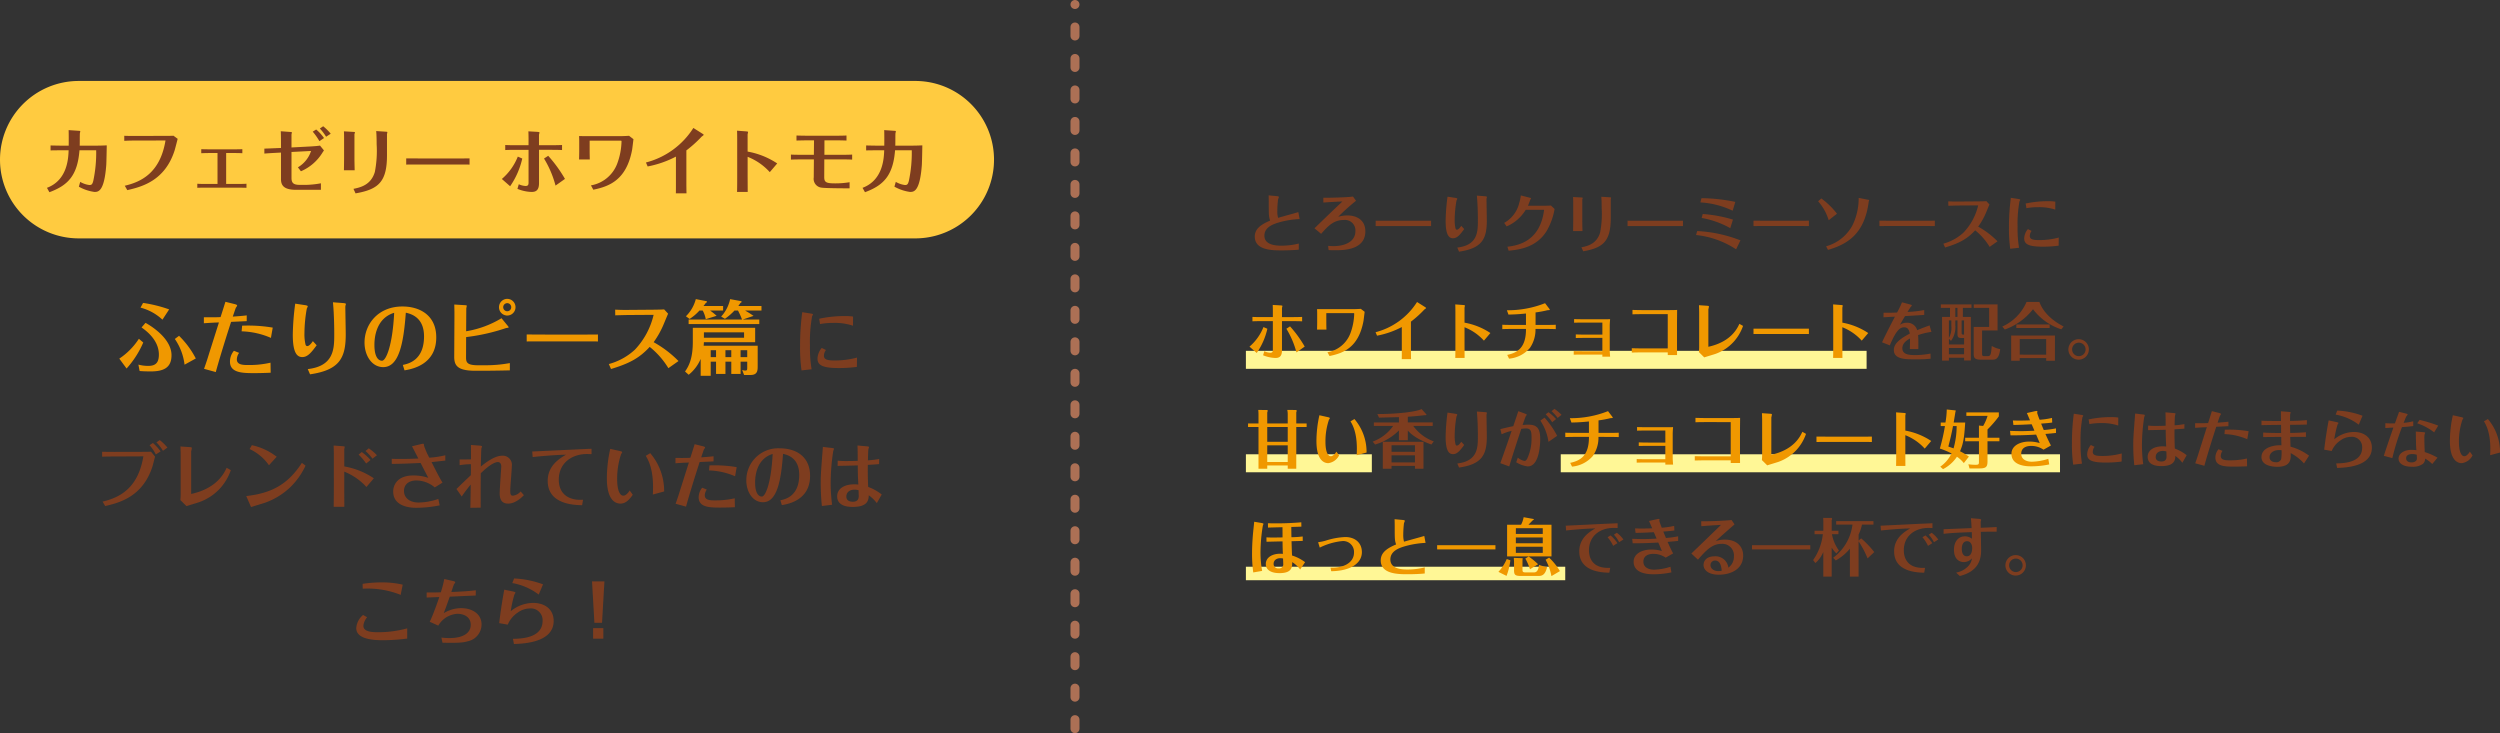 <svg xmlns="http://www.w3.org/2000/svg" width="555.824" height="163" viewBox="0 0 555.824 163">
  <rect x="0" y="0" width="555.824" height="163" fill="#333333" stroke="none"/>
  <g id="グループ_297" data-name="グループ 297" transform="translate(-71 -1712)">
    <path id="パス_109" data-name="パス 109" d="M11.662,4.16c-.714.224-3.878,1.078-4.508,1.274a5.728,5.728,0,0,1-.168-1.6A21.834,21.834,0,0,1,7.154,1.29,3.314,3.314,0,0,0,7.336.814c0-.07-.028-.168-.5-.21L5.054.436C5.068.94,5.082,1.5,5.082,2c0,2.828,0,3.136.308,4.046-2.142.9-3.416,1.876-3.416,3.556,0,3.066,3.962,3.066,5.978,3.066,1.106,0,2.7-.042,3.808-.168V11.146a15.676,15.676,0,0,1-3.892.476c-1.3,0-3.752-.182-3.752-2.226,0-1.988,2.114-2.674,3.934-3.136a20.282,20.282,0,0,1,3.892-.56Zm6.72,8.442c.322.014.6.028,1.624.028,1.652,0,6.552-.028,6.552-4.2,0-2.52-1.932-3.528-3.976-3.528a7.038,7.038,0,0,0-2.058.294A47.425,47.425,0,0,1,24.486,1.64L23.814.7c-1.3.182-4.83.28-6.594.266V2.032c.812-.056,2.366-.168,4.242-.238-.868.812-2.6,2.45-6.216,5.964L16.73,8.99c1.484-1.708,2.786-3.08,4.984-3.08a2.335,2.335,0,0,1,2.632,2.478c0,2.31-2.254,3.332-4.886,3.332-.238,0-.7-.014-1.176-.056ZM28.854,7.268c.77-.014,1.078-.014,3.514-.014H37.7c.9,0,2.632,0,3.472.014v-1.2c-1.134.014-2.408.014-3.514.014H32.326c-.434,0-2.492-.014-3.472-.014ZM44.828.73a44.081,44.081,0,0,0-.42,5.39c0,3.22.784,3.85,1.652,3.85.91,0,1.554-.784,2.478-2.044l-.658-.714c-.168.252-.588.854-.966.854-.112,0-.21-.042-.294-.224a7.668,7.668,0,0,1-.2-2.016,24.97,24.97,0,0,1,.406-4.242A3.089,3.089,0,0,0,47,1.206c0-.07-.028-.154-.5-.224ZM47.39,12.952c5.082-.742,6.174-2.8,6.174-6.9,0-.756-.07-4.06-.07-4.732a1.011,1.011,0,0,1,.07-.392.5.5,0,0,0,.028-.14c0-.126-.392-.154-.574-.168L51.352.492c.224,2.324.224,4.984.224,5.6,0,2.436-.056,5.432-4.578,5.95ZM57.974,7.338a9.206,9.206,0,0,0,4.242-3.7H66.3c-.882,7.154-5.95,7.952-8.162,8.218l.28.882c2.534-.238,6.16-.784,8.4-4.3A14.417,14.417,0,0,0,68.628,3.46l-.812-.77c-.336.028-.812.056-2.212.056h-2.9c.182-.364.392-.994.546-1.386a1.3,1.3,0,0,0,.154-.266c0-.042-.07-.084-.238-.126L61.124.45a9.433,9.433,0,0,1-.35,1.652,6.861,6.861,0,0,1-3.346,4.452Zm14.8-1.358c0,.714-.028,2.268-.028,2.394H74.83c-.014-.644-.042-1.694-.042-2.38V1.374c0-.056.1-.294.1-.35,0-.084-.07-.1-.252-.112L72.744.8c.014.35.028.8.028,1.148ZM75,12.868c4.508-.784,6.118-2.282,6.118-7.434V1.374c0-.07.07-.35.07-.406,0-.084-.154-.1-.224-.1L79.016.744c.07.714.084,1.82.084,2.576A21.386,21.386,0,0,1,78.75,8.7c-.756,2.576-2.87,3.024-4.158,3.29Zm9.856-5.6c.77-.014,1.078-.014,3.514-.014H93.7c.9,0,2.632,0,3.472.014v-1.2c-1.134.014-2.408.014-3.514.014H88.326c-.434,0-2.492-.014-3.472-.014ZM101.038,2a19.243,19.243,0,0,1,7.182,1.848l.588-1.96a38.321,38.321,0,0,0-7.518-.826Zm.294,3.458a20.119,20.119,0,0,1,6.356,2.268l.6-1.9a30.405,30.405,0,0,0-6.72-1.246Zm-1.246,3.794a19.987,19.987,0,0,1,8.9,3.178l.966-1.988a30.34,30.34,0,0,0-9.618-2.072Zm12.768-1.988c.77-.014,1.078-.014,3.514-.014H121.7c.9,0,2.632,0,3.472.014v-1.2c-1.134.014-2.408.014-3.514.014h-5.334c-.434,0-2.492-.014-3.472-.014Zm14.364-5.516a11.3,11.3,0,0,1,2.352,4.214l1.848-1.442a17.191,17.191,0,0,0-3.486-3.4Zm2.2,10.808c4.62-1.33,8.162-3.794,9.058-10.752,0-.056.1-.266.1-.308s-.028-.042-.238-.084l-2.1-.42a13.69,13.69,0,0,1-1.4,6.146A9.559,9.559,0,0,1,129,11.762Zm11.438-5.292c.77-.014,1.078-.014,3.514-.014H149.7c.9,0,2.632,0,3.472.014v-1.2c-1.134.014-2.408.014-3.514.014h-5.334c-.434,0-2.492-.014-3.472-.014Zm26.25,3.388a18.776,18.776,0,0,0-4.3-3.262A15.458,15.458,0,0,0,164.6,4.16c.112-.266.644-1.554.714-1.694l-.686-.742c-.5.042-2.016.056-2.212.056l-3.822.028c-.98.014-1.526,0-2.436-.042l.014.98c.532-.014,1.918-.056,2.436-.056l4.2-.028a13.125,13.125,0,0,1-3.234,6.02,10.741,10.741,0,0,1-4.508,2.492l.378.854c3.066-.924,4.872-1.834,6.692-3.822a14.023,14.023,0,0,1,3.22,3.682Zm12.852-8.82a9.7,9.7,0,0,0-1.624-.1,23.488,23.488,0,0,0-4.97.518l.168,1.036a13.755,13.755,0,0,1,2.618-.224,11.15,11.15,0,0,1,3.794.546ZM170.072.982a48.6,48.6,0,0,0-.42,6.552,32.191,32.191,0,0,0,.28,4.774l1.96-.224a25.421,25.421,0,0,1-.322-4.592,27.959,27.959,0,0,1,.42-5.74c.014-.056.168-.238.168-.294,0-.084,0-.154-.462-.224Zm10.654,8.834a16.378,16.378,0,0,1-4.424.56c-1.3,0-2.016-.168-2.016-.9a1.877,1.877,0,0,1,.392-1.134l-.812-.406a3.312,3.312,0,0,0-.826,2.072c0,1.386,1.2,1.834,4.158,1.834a26.4,26.4,0,0,0,3.5-.224ZM152,29.35c-.658.238-1.624.588-2.758,1.064a2.247,2.247,0,0,0-2.324-1.652,2.526,2.526,0,0,0-1.512.462c.546-.952.756-1.316,1.134-1.946,1.428-.084,3.094-.182,4.27-.266V25.934a27.353,27.353,0,0,1-3.71.42c.14-.224.63-1.036.728-1.134.14-.14.224-.224.224-.294,0-.14-.28-.21-.434-.252l-1.75-.462a19.278,19.278,0,0,1-1.092,2.268c-1.134.056-1.974.07-3,.042l-.028,1.022c1.232-.07,1.358-.084,2.548-.14-.056.112-2.03,3.85-2.856,5.7l1.722.686c1.5-3.57,2.338-4.018,3.206-4.018.98,0,1.148.938,1.232,1.4-3.094,1.6-3.542,2.744-3.542,3.654,0,1.456,1.26,2.058,3.892,2.058h1.974a21.094,21.094,0,0,0,2.31-.14l-.028-1.134a18.173,18.173,0,0,1-3.458.336c-1.2,0-2.8-.1-2.8-1.5,0-1.218,1.078-1.834,1.708-2.2-.014,1.232-.028,1.764-.042,2.366h1.89c.014-1.82,0-2.282-.056-3.108a14.588,14.588,0,0,1,2.968-.714Zm7.406-3.906h1.918v-.77H154.5v.77h2.044V27.46h-1.764v9.716H156.3v-.644h3.374v.616h1.5V27.46H159.4ZM156.3,33.592V32.318l.462.476a5.187,5.187,0,0,0,.966-3.542V28.23h.476v3.038c0,.532.1.882.826.882h.644v1.442Zm1.9-6.132h-.476V25.444h.476Zm.924.77h.546v3.164c-.434,0-.546-.014-.546-.42Zm-2.282,1.218a4.692,4.692,0,0,1-.546,2.7V28.23h.546Zm-.546,6.314V34.376h3.374v1.386Zm5.53-11.088v.77h3.416v4.242h-3.43v5.838c0,.924.07,1.442,1.61,1.442h2.436c.742,0,1.554,0,1.848-2.338a5.583,5.583,0,0,1-1.876-.714c-.182,1.932-.21,2.268-.966,2.268h-.644c-.546,0-.546-.182-.546-.644V30.47h3.444v-5.8Zm16.1,11.942V37.2h1.946V31.6h-9.73v5.6h1.9v-.588Zm-5.88-.77V32.388h5.88v3.458Zm1.512-11.718a10.557,10.557,0,0,1-5.39,5.474l.56.658A13.909,13.909,0,0,0,175,25.752a12.823,12.823,0,0,0,6.286,4.466l.518-.63c-4.06-2.1-5.054-4.606-5.39-5.46ZM171.29,29.14v.784H178.7V29.14Zm13.9,3.276a2.276,2.276,0,1,0,2.226,2.268A2.262,2.262,0,0,0,185.192,32.416Zm0,.77a1.5,1.5,0,0,1,0,3,1.5,1.5,0,0,1,0-3ZM37.59,60.574v.644h1.89V55.226H30.436v5.992h1.946v-.644Zm-5.208-.77V58.236H37.59V59.8Zm0-2.352V56H37.59v1.456Zm3.612-4.732c.532.588,1.708,1.848,5.25,3.108l.518-.7a9.572,9.572,0,0,1-4.55-3.43h4.326v-.784H35.994v-1.26c.616-.042,1.778-.112,3.794-.35h.2c.112,0,.21-.1.154-.154l-1.078-1.2c-1.162.588-5.264,1.106-9.842,1.106l.378.8c.63-.014,3.724-.1,4.424-.112v1.176H28.448V51.7h4.284a9.531,9.531,0,0,1-4.55,3.486l.546.644a12.486,12.486,0,0,0,5.292-3.122v2.17h1.974Zm8.834-3.99a44.081,44.081,0,0,0-.42,5.39c0,3.22.784,3.85,1.652,3.85.91,0,1.554-.784,2.478-2.044l-.658-.714c-.168.252-.588.854-.966.854-.112,0-.21-.042-.294-.224a7.668,7.668,0,0,1-.2-2.016,24.97,24.97,0,0,1,.406-4.242A3.089,3.089,0,0,0,47,49.206c0-.07-.028-.154-.5-.224ZM47.39,60.952c5.082-.742,6.174-2.8,6.174-6.9,0-.756-.07-4.06-.07-4.732a1.012,1.012,0,0,1,.07-.392.5.5,0,0,0,.028-.14c0-.126-.392-.154-.574-.168l-1.666-.126c.224,2.324.224,4.984.224,5.6,0,2.436-.056,5.432-4.578,5.95Zm19.264-11.83a10.9,10.9,0,0,1,1.442,1.75l.868-.7a10.7,10.7,0,0,0-1.694-1.526Zm-7.21,2.632c-.644.112-1.764.378-2.87.644l.28,1.148a12.361,12.361,0,0,1,2.226-.756c-.882,2.6-1.988,5.768-2.52,7.182l1.988.728c.91-3.038,2.156-6.776,2.674-8.344a7.151,7.151,0,0,1,1.05-.1c1.008,0,1.232.518,1.232,1.96a10.557,10.557,0,0,1-.952,4.746c-.14.252-.322.518-.63.518a3.287,3.287,0,0,1-1.47-.742l-.35,1.036a6.3,6.3,0,0,0,2.562.924c2.744,0,2.772-5.572,2.772-6.076,0-2.128-.532-3.206-2.618-3.206-.462,0-.938.042-1.3.07.112-.322.658-1.9.728-1.988.028-.042.2-.21.2-.252,0-.14-.28-.252-.378-.28l-1.5-.546Zm8.512-3.332a8.765,8.765,0,0,1,1.358,1.5l.854-.7A10.421,10.421,0,0,0,68.6,47.9Zm-2.492,2.086A11.3,11.3,0,0,1,67.27,55.24L69.2,53.9a19.147,19.147,0,0,0-2.8-4.046Zm128.492-.672a9.7,9.7,0,0,0-1.624-.1,23.488,23.488,0,0,0-4.97.518l.168,1.036a13.755,13.755,0,0,1,2.618-.224,11.15,11.15,0,0,1,3.794.546Zm-9.884-.854a48.6,48.6,0,0,0-.42,6.552,32.191,32.191,0,0,0,.28,4.774l1.96-.224a25.421,25.421,0,0,1-.322-4.592,27.959,27.959,0,0,1,.42-5.74c.014-.056.168-.238.168-.294,0-.084,0-.154-.462-.224Zm10.654,8.834a16.378,16.378,0,0,1-4.424.56c-1.3,0-2.016-.168-2.016-.9a1.877,1.877,0,0,1,.392-1.134l-.812-.406a3.312,3.312,0,0,0-.826,2.072c0,1.386,1.2,1.834,4.158,1.834a26.4,26.4,0,0,0,3.5-.224Zm2.982-8.876c-.406,5.306-.42,5.516-.42,7.07a43.628,43.628,0,0,0,.224,4.424L199.5,60.2a33.406,33.406,0,0,1-.28-4.27,41.693,41.693,0,0,1,.5-6.188c.014-.07.14-.35.14-.406s0-.14-.406-.182Zm10.948,2.352a18.211,18.211,0,0,1-2.184.266c.014-.364.042-1.974.1-2.184.014-.042.112-.35.112-.364,0-.1-.028-.14-.49-.182l-1.75-.154c.014.336.042,1.148.042,1.9v1.078c-.742.028-1.316.042-2.254.042a16.025,16.025,0,0,1-1.638-.07l-.014,1.008c.994-.014,2.408-.042,3.92-.084,0,.952.028,2.044.042,2.366.028.462.042.91.07,1.358a7.354,7.354,0,0,0-.784-.042c-1.918,0-3.332.826-3.332,2.338,0,2.03,2.38,2.058,3.038,2.058,2.87,0,3.08-1.288,3.108-2.268a7.428,7.428,0,0,1,1.568,1.526l.952-1.68a9.657,9.657,0,0,0-2.632-1.47c-.084-1.75-.084-3.318-.07-4.284.714-.042,1.582-.084,2.2-.154Zm-4,6.076c0,.378.028.994.028,1.12,0,.28,0,1.12-1.148,1.12-.476,0-1.26-.14-1.26-1.008,0-.784.588-1.344,1.6-1.344A2.84,2.84,0,0,1,204.652,57.368Zm12.908-3.85a13.672,13.672,0,0,1,5.068,1.134l.308-1.778a25.407,25.407,0,0,0-4.718-.35c-.35,0-.392.014-.574.014Zm-1.33,3.36a2.923,2.923,0,0,0-.686,1.876c0,1.988,2.254,1.988,4.256,1.988.938,0,1.862-.028,2.786-.07l-.028-1.736a16.313,16.313,0,0,1-3.85.406c-.812,0-1.974,0-1.974-.966a1.993,1.993,0,0,1,.392-1.134Zm2.212-6.118c-.952.112-1.638.154-2.408.21.112-.336.49-1.456.532-1.54a1.42,1.42,0,0,0,.224-.364c0-.084-.07-.168-.462-.266l-1.568-.392c-.112.364-.756,2.422-.84,2.646-.756.042-1.75.042-2.884.028v1.036c1.246-.084,1.82-.112,2.6-.14-.28.9-1.54,4.858-1.792,5.656-.154.518-.336,1.092-.784,2.366l2.03.56c.406-1.512,1.33-4.62,2.646-8.68,1.554-.07,2.1-.1,2.7-.126ZM235.676,53.1c-1.442.126-3.136.154-3.5.154-.014-1.148-.028-1.274-.028-1.806,1.736,0,2.506-.028,3.738-.056V50.4c-1.274.14-2.9.168-3.738.182,0-.616.014-1.372.028-1.526.014-.056.112-.294.112-.336,0-.07,0-.112-.392-.14l-1.778-.14c-.014.378,0,1.47.014,2.156-.784,0-3.248.014-4.34-.07V51.53c1.148-.042,2.814-.056,4.354-.07.014.28.014,1.54.014,1.806-1.12,0-2.94,0-3.99-.1v1.008c.406,0,1.6-.028,4.018-.028,0,.28.028,1.512.042,1.862-1.344-.1-4.438.336-4.438,2.618,0,1.638,1.848,2.156,3.5,2.156,3.094,0,3.038-1.722,3-3.038a10.368,10.368,0,0,1,2.954,2.3l1.12-1.736a12.279,12.279,0,0,0-4.116-2c-.014-.392-.042-1.442-.07-2.17,1.358,0,2.562-.014,3.5-.014Zm-5.418,3.99a11.01,11.01,0,0,1-.084,1.988,1.124,1.124,0,0,1-1.2.686c-.812,0-1.386-.42-1.386-1.12,0-.91.854-1.582,2.114-1.582C229.74,57.06,229.964,57.06,230.258,57.088Zm12.026-7.91a11.866,11.866,0,0,1,5.138,2.24l.84-1.988a18.463,18.463,0,0,0-5.628-1.148Zm-1.554,1.288c-.322,1.666-.714,4.116-.994,6.51l1.666.294a5.307,5.307,0,0,1,1.988-2.38,4.01,4.01,0,0,1,2.282-.77,2.285,2.285,0,0,1,2.506,2.422c0,3.374-4.256,3.458-5.768,3.486l.2,1.008c1.918-.07,7.728-.294,7.728-4.494,0-2.3-1.764-3.5-3.99-3.5a6.887,6.887,0,0,0-4.368,1.624,24.709,24.709,0,0,1,.714-3.234,2.43,2.43,0,0,0,.21-.364c0-.07-.042-.154-.518-.252Zm19.376,2.478c.042,2.744.042,3.08.126,4.144a10.723,10.723,0,0,0-1.106-.07c-1.764,0-2.856.91-2.856,1.946,0,.868.77,1.806,2.982,1.806a3.841,3.841,0,0,0,2.436-.644,1.545,1.545,0,0,0,.49-1.176,7.506,7.506,0,0,1,1.582,1.218l1.162-1.414a13.83,13.83,0,0,0-2.828-1.246c-.07-1.568-.084-2.492-.084-2.87a7.881,7.881,0,0,1,.042-1.036,3.88,3.88,0,0,0,.14-.364c0-.07-.028-.126-.546-.168Zm.2,5.152c.014.126.056.784.056.8,0,.644-.6.91-1.218.91-.686,0-1.19-.294-1.19-.938,0-.868,1.05-.924,1.372-.924A3.592,3.592,0,0,1,260.3,58.1Zm4.788-6.468a32.276,32.276,0,0,0-4.144-1.274l-.532.756a12.5,12.5,0,0,1,3.766,2.016Zm-11.76.532c.28-.014,1.386-.084,1.792-.1-.546,1.554-1.33,3.794-2.128,6.286l1.89.5a53.046,53.046,0,0,1,2.142-6.888c1.064-.07,1.694-.126,2.506-.238V50.662a13.134,13.134,0,0,1-2.142.35c.112-.266.5-1.288.616-1.442.042-.07.28-.322.28-.392,0-.1-.056-.154-.434-.252l-1.47-.364c-.14.406-.8,2.212-.924,2.576-1.05,0-1.4,0-2.128-.056Zm15.008-2.842a26.442,26.442,0,0,0-.658,5.74c0,4.13,1.582,4.914,2.646,4.914a3.175,3.175,0,0,0,2.394-1.722l-.6-.84c-.616,1.022-1.176,1.022-1.232,1.022-.616,0-1.2-.9-1.2-3.22a14.955,14.955,0,0,1,.77-4.872,2.429,2.429,0,0,0,.21-.364c0-.126-.294-.2-.462-.238Zm6.916,1.358c.42.7,1.414,2.366,1.414,6.076,0,.35-.014,1.05-.042,1.456l2.2-.6a11.293,11.293,0,0,0-2.7-7.448ZM71.19,74.942c1.666-.182,4.438-.42,6.5-.462-1.218.714-3.57,2.1-3.57,5.1,0,4.606,5.208,4.718,6.692,4.746l.182-1.078c-3.766.2-4.718-2-4.718-3.906,0-3.094,2.338-4.97,5.5-4.97.266,0,.6.014.868.028V73.332c-.462.028-2.506.112-2.912.126-1.372.07-7.392.364-8.624.42Zm9.226,1.5a7.981,7.981,0,0,1,1.232,1.918l.952-.6a7.787,7.787,0,0,0-1.526-1.722Zm1.4-.56a6.663,6.663,0,0,1,1.162,1.666l.952-.6a6.6,6.6,0,0,0-1.47-1.5Zm8.512-1.428c-1.2.056-2.268.056-2.38.056-.322,0-.574,0-1.428-.028l.112.994c1.54-.014,3-.1,4.06-.154.182.406.294.658.616,1.428-1.5.1-2.786.1-2.94.1-.8,0-1.68-.028-2.478-.056l.1.994c1.064,0,2.842,0,5.7-.168.154.35.462,1.078.8,1.89a8.164,8.164,0,0,0-2.31-.336c-2.184,0-3.976.98-3.976,2.716,0,2.786,3.6,2.786,4.4,2.786a19.253,19.253,0,0,0,4-.42l-.21-1.246a12.918,12.918,0,0,1-3.654.644c-1.064,0-2.366-.42-2.366-1.778,0-1.736,1.9-1.736,2.226-1.736a4.8,4.8,0,0,1,2.73.84l1.652-.938c-.462-.854-.868-1.764-1.232-2.562,1.176-.1,1.75-.154,2.352-.224V76.244a22.539,22.539,0,0,1-2.716.364c-.224-.546-.462-1.106-.588-1.428,1.512-.112,1.862-.154,2.464-.238l-.042-1.022a17.5,17.5,0,0,1-2.758.406A15.755,15.755,0,0,1,91.91,72.8c0-.042.056-.252.056-.294,0-.14-.14-.14-.182-.14a3.751,3.751,0,0,0-.42.07l-1.736.392Zm10.92-.462c.5-.042,2.562-.21,4.382-.294-1.5,1.47-4.256,4.13-6.594,6.37l1.47,1.358c1.918-2.212,3.22-3.514,5.264-3.514A2.574,2.574,0,0,1,108.5,80.7a2.979,2.979,0,0,1-1.232,2.506,2.877,2.877,0,0,0-3.052-2.52c-1.666,0-2.464.868-2.464,1.946,0,1.008.966,2.142,3.374,2.142,2.772,0,5.432-1.274,5.432-4.27,0-1.974-1.414-3.528-4.046-3.528a5.691,5.691,0,0,0-2.058.336c1.19-1.106,2.646-2.394,4.186-3.724l-.658-.966c-1.246.126-4.676.308-6.762.266Zm4.536,9.912a4.558,4.558,0,0,1-.784.07c-.966,0-1.708-.574-1.708-1.316a1,1,0,0,1,1.022-1.036C105.28,81.62,105.7,82.572,105.784,83.9Zm6.734-5.684v.924h12.964v-.924Zm19.334,1.176a8.7,8.7,0,0,1-1.554-3.626h1.442V75h-1.5V72.646a.735.735,0,0,0,.084-.322.228.228,0,0,0-.084-.168l-1.89-.014c.014.224.028.364.028.728V75h-1.946v.77h1.834a12.26,12.26,0,0,1-2.156,5.754l.5.658a6.4,6.4,0,0,0,1.764-2.464V85.2h1.862v-6.44a8.362,8.362,0,0,0,1.036,1.288Zm4.368-2.212v-1.33a9.66,9.66,0,0,0,.756-2.226h2.548v-.77h-8.288v.77h3.626a10.83,10.83,0,0,1-4.3,7.378l.588.6a11.061,11.061,0,0,0,3.136-2.618V85.2h1.932V77.35a21.813,21.813,0,0,1,2,3.794l1.484-1.4a20.927,20.927,0,0,0-2.912-3.052Zm4.97-2.24c1.666-.182,4.438-.42,6.5-.462-1.218.714-3.57,2.1-3.57,5.1,0,4.606,5.208,4.718,6.692,4.746l.182-1.078c-3.766.2-4.718-2-4.718-3.906,0-3.094,2.338-4.97,5.5-4.97.266,0,.6.014.868.028V73.332c-.462.028-2.506.112-2.912.126-1.372.07-7.392.364-8.624.42Zm9.226,1.5a7.981,7.981,0,0,1,1.232,1.918l.952-.6a7.787,7.787,0,0,0-1.526-1.722Zm1.4-.56a6.663,6.663,0,0,1,1.162,1.666l.952-.6a6.6,6.6,0,0,0-1.47-1.5Zm3.3-.2c1.652-.182,2.856-.252,6.272-.378.028.854.028,1.19.028,1.47a2.528,2.528,0,0,0-1.568-.532c-1.428,0-2.422,1.134-2.422,3.024,0,2.072,1.232,2.7,2.184,2.7a2.468,2.468,0,0,0,1.82-.826,3.206,3.206,0,0,1-.98,1.876,4.865,4.865,0,0,1-2.548,1.288l.826.756c3.038-.77,4.732-2.492,4.732-5.67,0-.658-.056-3.556-.07-4.144.672-.028,2.058-.056,3.528-.042V74.172c-1.4.084-1.428.084-3.542.168,0-.448-.014-1.246-.014-1.358.014-.07.1-.336.1-.392,0-.182-.336-.224-.532-.238l-1.736-.14c.056.588.126,1.61.154,2.2-.98.042-5.348.21-6.23.252Zm5.208,1.638c.672,0,1.148.6,1.148,1.512,0,.266,0,1.848-1.218,1.848-.616,0-1.092-.5-1.092-1.666C159.166,78.064,159.53,77.322,160.328,77.322Zm10.864,3.094a2.276,2.276,0,1,0,2.226,2.268A2.262,2.262,0,0,0,171.192,80.416Zm0,.77a1.5,1.5,0,0,1,0,3,1.5,1.5,0,0,1,0-3Z" transform="translate(348 1755)" fill="#7e3d1f"/>
    <path id="パス_107" data-name="パス 107" d="M80.661-11.616a11.091,11.091,0,0,0-1.856-.112,26.843,26.843,0,0,0-5.68.592l.192,1.184a15.72,15.72,0,0,1,2.992-.256,12.742,12.742,0,0,1,4.336.624Zm-11.3-.976a55.539,55.539,0,0,0-.48,7.488,36.792,36.792,0,0,0,.32,5.456L71.445.1a29.052,29.052,0,0,1-.368-5.248,31.954,31.954,0,0,1,.48-6.56c.016-.064.192-.272.192-.336,0-.1,0-.176-.528-.256ZM81.541-2.5a18.717,18.717,0,0,1-5.056.64c-1.488,0-2.3-.192-2.3-1.024a2.145,2.145,0,0,1,.448-1.3L73.7-4.64a3.785,3.785,0,0,0-.944,2.368c0,1.584,1.376,2.1,4.752,2.1a30.172,30.172,0,0,0,4-.256ZM-85.616,30.512c3.216-.752,8.3-2.08,10.48-8.7.112-.352.528-1.984.608-2.3l-.9-1.088c-.352.016-1.056.032-1.84.032l-6.288.016c-1.424,0-2.048-.016-2.736-.032v1.1c.752-.032,1.216-.048,2.784-.048l6.384-.032c-1.152,6.9-4.992,9.1-9.072,10.064Zm11.392-14.16a9.71,9.71,0,0,1,1.456,1.872l.992-.72a11.259,11.259,0,0,0-1.712-1.664Zm.928,2a11.894,11.894,0,0,0-1.712-1.872l-.736.5a9.731,9.731,0,0,1,1.392,2.064Zm6.8-.016a4.577,4.577,0,0,0,.144-.736c0-.112-.064-.16-.448-.192l-2.08-.144c.016.608.048,1.2.048,1.856v8.816c0,.384-.032.816-.064,1.248l1.36,1.344c.448-.16,2.464-.752,2.864-.9A11.5,11.5,0,0,0-60,26.5a11.812,11.812,0,0,0,2.32-3.968L-58.608,22c-.544,1.168-2.128,4.56-7.888,5.824Zm13.312,12.4c.48-.16,2.608-.8,3.04-.944a15.751,15.751,0,0,0,5.7-3.488,16.146,16.146,0,0,0,3.376-4.784l-.816-.608c-3.136,4.848-6.832,6.752-12.368,7.376Zm5.7-11.184a13.723,13.723,0,0,0-5.52-2.576l-.5.864a10.682,10.682,0,0,1,4.3,3.6Zm18.208-.48a11.423,11.423,0,0,1,1.68,1.984l.976-.784A12.756,12.756,0,0,0-28.56,18.5Zm4.08.144a10.629,10.629,0,0,0-1.824-1.536l-.72.592a9.977,9.977,0,0,1,1.552,1.712Zm-9.584,8.048c0,.976-.016,1.712-.032,3.408h2.368c0-.8-.016-2.688-.016-3.344V22.864a13.253,13.253,0,0,1,4.928,3.408l1.648-1.936a17.229,17.229,0,0,0-6.576-2.64V17.92c0-.08.1-.48.1-.56,0-.112-.224-.128-.352-.144l-2.112-.16c.032.768.048,1.76.048,2Zm12.88-6.128c1.664-.016,3.68-.064,6.416-.208.256.512,1.136,2.224,1.712,3.312a10.113,10.113,0,0,0-3.376-.528c-3.36,0-4.432,1.984-4.432,3.568,0,3.616,4.416,3.616,5.1,3.616a26.042,26.042,0,0,0,5.232-.544l-.3-1.424a13.931,13.931,0,0,1-4.352.8c-2.048,0-3.28-1.056-3.28-2.576,0-1.472,1.1-2.336,2.784-2.336a6.485,6.485,0,0,1,4.064,1.552l1.712-1.072c-.512-.816-1.136-1.984-2.432-4.56.48-.048,2.624-.288,3.056-.336V19.216a20.592,20.592,0,0,1-3.552.544,15.719,15.719,0,0,1-1.2-2.736c0-.3,0-.368-.192-.368a3.055,3.055,0,0,0-.528.1l-1.936.464c.24.432,1.216,2.336,1.408,2.72-.72.032-2,.1-3.952.1-.864,0-1.328-.016-1.952-.032Zm15.088.288A17.456,17.456,0,0,1-4.3,21.2c0,.672,0,1.728-.016,2.448-1.408,1.328-1.872,1.776-3.2,3.072l1.168,1.664c.656-.944,1.088-1.536,2-2.656-.016,2.112-.064,4.576-.08,5.168l2.3-.032c0-.544-.016-3.664.016-7.632,2.352-2.336,3.488-2.5,3.792-2.5.544,0,.768.448.768,1.008,0,.16-.352,5.008-.352,5.952,0,1.456.56,2.272,1.856,2.272.336,0,1.744,0,3.52-1.872l-.72-.832a2.625,2.625,0,0,1-1.7.944c-.432,0-.608-.192-.608-1.088,0-.864.352-4.736.352-5.536a2.019,2.019,0,0,0-2.192-2.256c-1.776,0-4.016,1.84-4.7,2.416.016-1.184.08-3.856.128-4.064a4,4,0,0,0,.144-.4c0-.176-.56-.208-.832-.224L-4.3,16.928c.016.848.016,1.952.016,3.2-1.5.032-1.664.032-2.528.032Zm16.24-1.808c1.424-.16,4.656-.464,7.424-.528-1.408.832-4.08,2.4-4.08,5.824,0,5.248,5.936,5.376,7.648,5.408l.208-1.216c-2.976.224-5.392-1.12-5.392-4.464,0-3.68,2.88-5.68,6.224-5.7.144,0,.7.016,1.056.032v-1.2c-2.08.08-11.3.528-13.184.608Zm17.248-1.824a30.22,30.22,0,0,0-.752,6.56c0,4.72,1.808,5.616,3.024,5.616,1.232,0,2.064-1.008,2.736-1.968l-.688-.96c-.7,1.168-1.344,1.168-1.408,1.168-.7,0-1.376-1.024-1.376-3.68a17.09,17.09,0,0,1,.88-5.568,2.777,2.777,0,0,0,.24-.416c0-.144-.336-.224-.528-.272Zm7.9,1.552c.48.8,1.616,2.7,1.616,6.944,0,.4-.016,1.2-.048,1.664l2.512-.688a12.906,12.906,0,0,0-3.088-8.512ZM48.64,22.592a15.625,15.625,0,0,1,5.792,1.3l.352-2.032a29.036,29.036,0,0,0-5.392-.4c-.4,0-.448.016-.656.016Zm-1.52,3.84a3.341,3.341,0,0,0-.784,2.144c0,2.272,2.576,2.272,4.864,2.272,1.072,0,2.128-.032,3.184-.08l-.032-1.984a18.643,18.643,0,0,1-4.4.464c-.928,0-2.256,0-2.256-1.1a2.278,2.278,0,0,1,.448-1.3Zm2.528-6.992c-1.088.128-1.872.176-2.752.24.128-.384.56-1.664.608-1.76a1.623,1.623,0,0,0,.256-.416c0-.1-.08-.192-.528-.3l-1.792-.448c-.128.416-.864,2.768-.96,3.024-.864.048-2,.048-3.3.032v1.184c1.424-.1,2.08-.128,2.976-.16-.32,1.024-1.76,5.552-2.048,6.464-.176.592-.384,1.248-.9,2.7l2.32.64c.464-1.728,1.52-5.28,3.024-9.92,1.776-.08,2.4-.112,3.088-.144ZM64.832,30.3c1.392-.24,6.272-1.072,6.272-6.512,0-4.416-3.3-6.112-6.688-6.112a7.088,7.088,0,0,0-7.488,7.136c0,2.528,1.424,4.848,3.7,4.848,3.088,0,4.016-4.608,4.464-10.752,3.168.656,3.6,3.1,3.6,4.688,0,4.736-3.12,5.408-4.192,5.632ZM62.784,18.928c-.32,6.5-1.616,9.472-2.4,9.472s-1.5-.848-1.5-3.1C58.88,24.192,59.04,20.064,62.784,18.928ZM73.952,17.36c-.464,6.064-.48,6.3-.48,8.08a49.861,49.861,0,0,0,.256,5.056L76,30.224a38.178,38.178,0,0,1-.32-4.88,47.649,47.649,0,0,1,.576-7.072c.016-.08.16-.4.16-.464,0-.08,0-.16-.464-.208Zm12.512,2.688a20.812,20.812,0,0,1-2.5.3c.016-.416.048-2.256.112-2.5.016-.048.128-.4.128-.416,0-.112-.032-.16-.56-.208l-2-.176c.016.384.048,1.312.048,2.176v1.232c-.848.032-1.5.048-2.576.048a18.314,18.314,0,0,1-1.872-.08l-.016,1.152c1.136-.016,2.752-.048,4.48-.1,0,1.088.032,2.336.048,2.7.032.528.048,1.04.08,1.552a8.4,8.4,0,0,0-.9-.048c-2.192,0-3.808.944-3.808,2.672,0,2.32,2.72,2.352,3.472,2.352,3.28,0,3.52-1.472,3.552-2.592a8.489,8.489,0,0,1,1.792,1.744l1.088-1.92a11.036,11.036,0,0,0-3.008-1.68c-.1-2-.1-3.792-.08-4.9.816-.048,1.808-.1,2.512-.176Zm-4.576,6.944c0,.432.032,1.136.032,1.28,0,.32,0,1.28-1.312,1.28-.544,0-1.44-.16-1.44-1.152,0-.9.672-1.536,1.824-1.536A3.246,3.246,0,0,1,81.888,26.992ZM-18.464,57.7a24.405,24.405,0,0,1-6.544.864c-2,0-3.2-.352-3.2-1.44a3.353,3.353,0,0,1,.832-1.888l-.9-.512a4.2,4.2,0,0,0-1.52,2.928c0,2.688,4.544,2.688,6.016,2.688a41.482,41.482,0,0,0,5.312-.368Zm-9.888-8.816a19.708,19.708,0,0,1,8.432,1.376l.448-2.272a19.747,19.747,0,0,0-4.736-.5,26.8,26.8,0,0,0-4.176.32ZM-10.624,60.9c3.072.032,4.352.048,5.6-.32a3.834,3.834,0,0,0,3.088-3.728c0-2.416-2.144-3.648-4.576-3.648a7.654,7.654,0,0,0-3.84,1.12c.3-.752.512-1.3,1.344-3.664,1.3-.064,4.912-.224,5.776-.256l.016-1.168c-1.936.256-5.04.368-5.44.384.192-.576.544-1.648.592-1.712a3.077,3.077,0,0,0,.288-.448c0-.08-.032-.176-.576-.3l-1.872-.432a24.484,24.484,0,0,1-.768,2.96c-.992.032-1.84.048-3.152.032v1.136c.256-.016,2.608-.112,2.816-.112-.256.736-1.28,3.744-2.128,5.5l1.9.848a5.266,5.266,0,0,1,4.24-2.624c1.424,0,2.976.656,2.976,2.464,0,1.728-1.584,2.928-4.688,2.928a13.332,13.332,0,0,1-1.84-.112ZM4.9,47.632a13.561,13.561,0,0,1,5.872,2.56l.96-2.272A21.1,21.1,0,0,0,5.3,46.608ZM3.12,49.1c-.368,1.9-.816,4.7-1.136,7.44l1.9.336A6.065,6.065,0,0,1,6.16,54.16a4.583,4.583,0,0,1,2.608-.88,2.611,2.611,0,0,1,2.864,2.768c0,3.856-4.864,3.952-6.592,3.984l.224,1.152c2.192-.08,8.832-.336,8.832-5.136,0-2.624-2.016-4-4.56-4A7.871,7.871,0,0,0,4.544,53.9a28.24,28.24,0,0,1,.816-3.7,2.777,2.777,0,0,0,.24-.416c0-.08-.048-.176-.592-.288Zm20.032,7.36h1.7l.528-9.2H22.624ZM22.864,60h2.272V57.648H22.864Z" transform="translate(180 1794)" fill="#7e3d1f"/>
    <line id="線_17" data-name="線 17" y1="161" transform="translate(310 1713)" fill="none" stroke="#ac7055" stroke-linecap="round" stroke-width="2" stroke-dasharray="2 5"/>
    <path id="パス_92" data-name="パス 92" d="M-12.5,0h186a17.5,17.5,0,0,1,0,35h-186A17.5,17.5,0,0,1-30,17.5,17.5,17.5,0,0,1-12.5,0Z" transform="translate(101 1730)" fill="#ffcb40"/>
    <path id="パス_105" data-name="パス 105" d="M-86.616-8.592a29.97,29.97,0,0,1-.64,6.784c-.208.832-.416.944-.864.944a5.311,5.311,0,0,1-2.048-.7l-.3,1.072A9.8,9.8,0,0,0-87.016.672c.832,0,2.192,0,2.64-5.968.048-.7.1-3.76.112-4.384-1.056.048-1.7.064-2.752.064H-90.28c.032-.448,0-2.448.048-2.8a2.712,2.712,0,0,0,.08-.384c0-.048-.032-.1-.24-.112l-2.352-.16c.032.608.032,2.864.016,3.456H-94.36c-.272,0-2.272-.032-2.4-.048v1.1c.192,0,2.24-.032,2.416-.032h1.6C-92.808-6.8-93-1.952-97.56-.24l.544.976c4.016-1.5,6.24-3.584,6.688-9.328ZM-79.7.272c3.312-.752,8.368-2.128,10.512-8.8.128-.4.592-2.224.688-2.608l-.928-.688c-.352.032-1.44.032-1.856.032l-6.336.016c-.256,0-1.6.016-2.752-.032v1.12c1.152-.064,1.808-.064,2.784-.064l6.384-.016c-1.2,7.312-5.536,9.232-9.056,10.064ZM-59.64-1.1H-62.1c-1.024,0-1.52-.016-2.032-.048v.9c.944-.032,1.344-.032,2.032-.032h6.832c.7,0,1.456.016,2.064.032v-.9c-.736.048-1.776.048-2.08.048H-57.72v-6.88h1.408c.368,0,1.488,0,2.192.048v-.9c-.448.016-.9.032-2.176.032h-4.8c-.688,0-1.712-.016-2.16-.032v.9c1.008-.048,1.952-.048,2.16-.048h1.456Zm23.68-10.208a9.873,9.873,0,0,0-1.744-1.9l-.768.48a13.942,13.942,0,0,1,1.488,2.112Zm1.488-.96a10.987,10.987,0,0,0-1.68-1.664l-.736.512A10.828,10.828,0,0,1-35.5-11.6ZM-49.224-7.856c.736-.064,1.856-.128,2.784-.176l.912-.048v5.9c0,1.328.56,2.384,3.376,2.384h5.5V-1.248A20.7,20.7,0,0,1-39.8-.9h-1.568c-1.36,0-1.824-.4-1.824-1.552v-5.76l4.352-.224A6.577,6.577,0,0,1-41.768-4.8l.672.88a10.456,10.456,0,0,0,4.848-4.24c.16-.224.176-.256.272-.4l-.88-1.072c-.608.1-1.248.144-2.368.208l-3.968.208v-2.832c0-.08.08-.432.08-.5,0-.048,0-.1-.288-.112l-2.176-.16c.032.3.048,2,.048,2.16V-9.1l-.864.032c-.416.016-1.808.08-2.832.112ZM-31.5-6.88c0,.816-.032,2.592-.032,2.736h2.384c-.016-.736-.048-1.936-.048-2.72v-5.28c0-.064.112-.336.112-.4,0-.1-.08-.112-.288-.128l-2.16-.128c.016.4.032.912.032,1.312ZM-28.952.992C-23.8.1-21.96-1.616-21.96-7.5v-4.64c0-.08.08-.4.08-.464,0-.1-.176-.112-.256-.112l-2.224-.144c.08.816.1,2.08.1,2.944a24.442,24.442,0,0,1-.4,6.144c-.864,2.944-3.28,3.456-4.752,3.76Zm11.264-6.4c.88-.016,1.232-.016,4.016-.016h6.1c1.024,0,3.008,0,3.968.016V-6.784c-1.3.016-2.752.016-4.016.016h-6.1c-.5,0-2.848-.016-3.968-.016ZM5.416-.592a17.6,17.6,0,0,0,2.7-6.16l-.992-.432A12.707,12.707,0,0,1,3.576-2.208ZM17.608-2.224A30.3,30.3,0,0,0,13.88-7.36l-.928.608a22.436,22.436,0,0,1,2.56,6.016Zm-8.1-7.488H6.952c-1.3,0-1.9-.016-2.624-.048v1.12c.656-.032,1.28-.048,2.624-.048h2.56v7.3c0,.544-.176.736-.672.736a4.1,4.1,0,0,1-1.5-.384l-.3,1.024a8.928,8.928,0,0,0,3.136.688c.9,0,1.664-.3,1.664-1.952V-8.688h2.384c1.488,0,2.112.016,2.736.048V-9.76c-1.312.048-2.336.048-2.784.048H11.832v-2.3c0-.08.112-.448.112-.528,0-.112-.3-.128-.448-.144L9.48-12.8c.016.464.032,1.376.032,1.568ZM30.04-10.72c.1,0,.144.032.144.16a15.227,15.227,0,0,1-.96,4.944,7.625,7.625,0,0,1-5.84,4.832l.528.96c3.632-.736,7.376-2.224,8.624-8.864.064-.368.256-2.032.3-2.368l-.976-.752c-.9.064-1.84.08-2.144.08H23.144c-.8,0-1.616-.016-2.4-.016.016.288.032.832.032,1.024v2.448c0,.336-.016.928-.032,1.728h2.384c-.016-.592-.032-1.376-.032-1.728V-10.72Zm5.952,5.728A22.569,22.569,0,0,0,42.28-7.184v6c0,.288,0,1.936-.016,2.16h2.368C44.616.768,44.6-.928,44.6-1.2V-8.56a26.879,26.879,0,0,0,3.376-3.04c.08-.08.48-.336.48-.416s-.256-.24-.3-.272l-2-1.264a17.725,17.725,0,0,1-10.544,7.68ZM55.9-2.736c0,1.008,0,2.4-.032,3.408h2.368c0-.4-.016-3.216-.016-3.344V-7.136a13.109,13.109,0,0,1,4.928,3.408l1.648-1.936A17.407,17.407,0,0,0,58.216-8.3V-12.08c0-.08.1-.48.1-.56,0-.112-.224-.128-.336-.144l-2.112-.16c.016.416.032.928.032,2ZM77.528-10.8c.368,0,1.552,0,2.672.048v-1.12c-1.024.048-2.064.048-2.7.048H71.768c-.784,0-1.872-.016-2.688-.048v1.12c1.008-.032,2.032-.048,2.7-.048h1.2l-.032,3.216H70.408c-1.44,0-1.936-.016-2.56-.048v1.12c1.072-.048,2.256-.048,2.56-.048h2.544l-.032,4A1.973,1.973,0,0,0,74.744-.272c.768.128,5.056.144,6.144.144v-1.36a18.824,18.824,0,0,1-3.3.256c-1.952,0-2.336-.288-2.336-1.392l.016-3.936h3.664c1.376,0,1.872.016,2.528.048v-1.12c-.816.048-1.728.048-2.528.048H75.288L75.3-10.8ZM94.712-8.592a29.97,29.97,0,0,1-.64,6.784c-.208.832-.416.944-.864.944a5.311,5.311,0,0,1-2.048-.7L90.856-.5A9.8,9.8,0,0,0,94.312.672c.832,0,2.192,0,2.64-5.968.048-.7.1-3.76.112-4.384-1.056.048-1.7.064-2.752.064H91.048c.032-.448,0-2.448.048-2.8a2.712,2.712,0,0,0,.08-.384c0-.048-.032-.1-.24-.112l-2.352-.16c.032.608.032,2.864.016,3.456H86.968c-.272,0-2.272-.032-2.4-.048v1.1c.192,0,2.24-.032,2.416-.032h1.6C88.52-6.8,88.328-1.952,83.768-.24l.544.976c4.016-1.5,6.24-3.584,6.688-9.328Z" transform="translate(179 1754)" fill="#7e3d1f"/>
    <rect id="長方形_102" data-name="長方形 102" width="138" height="4" transform="translate(348 1790)" fill="#fff796" style="mix-blend-mode: multiply;isolation: isolate"/>
    <rect id="長方形_105" data-name="長方形 105" width="28" height="4" transform="translate(348 1813)" fill="#fff796" style="mix-blend-mode: multiply;isolation: isolate"/>
    <rect id="長方形_106" data-name="長方形 106" width="111" height="4" transform="translate(418 1813)" fill="#fff796" style="mix-blend-mode: multiply;isolation: isolate"/>
    <rect id="長方形_107" data-name="長方形 107" width="71" height="3" transform="translate(348 1838)" fill="#fff796" style="mix-blend-mode: multiply;isolation: isolate"/>
    <path id="パス_108" data-name="パス 108" d="M2.408,35.482a15.4,15.4,0,0,0,2.366-5.39l-.868-.378A11.119,11.119,0,0,1,.8,34.068Zm10.668-1.428A26.51,26.51,0,0,0,9.814,29.56L9,30.092a19.631,19.631,0,0,1,2.24,5.264ZM5.992,27.5H3.752c-1.134,0-1.666-.014-2.3-.042v.98c.574-.028,1.12-.042,2.3-.042h2.24v6.384c0,.476-.154.644-.588.644a3.583,3.583,0,0,1-1.316-.336l-.266.9a7.812,7.812,0,0,0,2.744.6c.784,0,1.456-.266,1.456-1.708V28.4h2.086c1.3,0,1.848.014,2.394.042v-.98c-1.148.042-2.044.042-2.436.042H8.022V25.486c0-.07.1-.392.1-.462,0-.1-.266-.112-.392-.126l-1.764-.1c.014.406.028,1.2.028,1.372Zm17.962-.882c.084,0,.126.028.126.14a13.323,13.323,0,0,1-.84,4.326,6.672,6.672,0,0,1-5.11,4.228l.462.84c3.178-.644,6.454-1.946,7.546-7.756.056-.322.224-1.778.266-2.072l-.854-.658c-.784.056-1.61.07-1.876.07H17.92c-.7,0-1.414-.014-2.1-.014.014.252.028.728.028.9v2.142c0,.294-.014.812-.028,1.512h2.086c-.014-.518-.028-1.2-.028-1.512V26.62Zm5.208,5.012a19.748,19.748,0,0,0,5.5-1.918v5.25c0,.252,0,1.694-.014,1.89h2.072c-.014-.182-.028-1.666-.028-1.9V28.51a23.52,23.52,0,0,0,2.954-2.66c.07-.07.42-.294.42-.364s-.224-.21-.266-.238l-1.75-1.106a15.509,15.509,0,0,1-9.226,6.72Zm17.416,1.974c0,.882,0,2.1-.028,2.982h2.072c0-.35-.014-2.814-.014-2.926V29.756a11.471,11.471,0,0,1,4.312,2.982l1.442-1.694a15.231,15.231,0,0,0-5.754-2.31v-3.3c0-.07.084-.42.084-.49,0-.1-.2-.112-.294-.126l-1.848-.14c.014.364.028.812.028,1.75Zm19.978-3.472c.672,0,1.666.014,2.338.042V29.2c-.5.028-1.078.042-2.38.042H64.4V26.466a25.751,25.751,0,0,0,2.632-.49c.07-.014.392-.028.462-.042a.065.065,0,0,0,.07-.07c0-.07-.1-.2-.154-.28l-.9-1.176a22.4,22.4,0,0,1-8.484,1.568l.35.966c1.148-.028,2.058-.056,3.892-.238v2.534H59.108c-1.092,0-1.624-.014-2.1-.042v.98c.84-.042,1.82-.042,2.142-.042h3.122c.014,4-1.708,5.264-4.172,5.768l.406.84a6.908,6.908,0,0,0,4.648-2.394,7.2,7.2,0,0,0,1.232-4.214Zm12.7,1.26H75.306c-.644,0-1.2-.014-1.96-.042v.8c.518-.014,1.47-.028,2-.028h3.906V35.09H74.83c-.266,0-1.19,0-1.946-.028v.8c.784-.028,1.512-.028,1.932-.028h4.438v.462h1.722c-.014-.238-.084-1.064-.084-1.386V29.336c0-.056.014-.616.084-1.372-.406.014-.56.014-1.106.014H74.914c-.294,0-.84,0-1.946-.028v.8c.77-.028,1.442-.028,1.96-.028h4.326Zm14.532-4.55V34.46h-5.5c-1.12,0-2-.028-2.492-.042v.966c1.05-.028,2.072-.042,2.506-.042h5.488v.6h2.072c-.014-1.12-.014-2.9-.014-4.1V29.084c0-.672.014-1.526.028-3.178-.532.028-1.12.042-2.674.042H88.564c-1.148,0-1.946-.028-2.618-.042v.98c.574-.028,1.232-.042,2.618-.042Zm9.03-1.05a4,4,0,0,0,.126-.644c0-.1-.056-.14-.392-.168l-1.82-.126c.014.532.042,1.05.042,1.624v7.714c0,.336-.028.714-.056,1.092l1.19,1.176c.392-.14,2.156-.658,2.506-.784a10.062,10.062,0,0,0,4.088-2.744,10.335,10.335,0,0,0,2.03-3.472L109.718,29c-.476,1.022-1.862,3.99-6.9,5.1Zm10.038,5.474c.77-.014,1.078-.014,3.514-.014H121.7c.9,0,2.632,0,3.472.014v-1.2c-1.134.014-2.408.014-3.514.014h-5.334c-.434,0-2.492-.014-3.472-.014Zm17.724,2.338c0,.882,0,2.1-.028,2.982h2.072c0-.35-.014-2.814-.014-2.926V29.756a11.471,11.471,0,0,1,4.312,2.982l1.442-1.694a15.231,15.231,0,0,0-5.754-2.31v-3.3c0-.07.084-.42.084-.49,0-.1-.2-.112-.294-.126l-1.848-.14c.014.364.028.812.028,1.75ZM2.8,51.152H.476v.784H2.8v9.282H4.746V60.49H9.3v.728h1.9V51.936h2.3v-.784H11.2V48.674a.984.984,0,0,0,.084-.322c0-.084-.056-.2-.084-.2l-2-.014a4.564,4.564,0,0,1,.1.98v2.03H4.746V48.716a2.98,2.98,0,0,0,.1-.378c0-.1-.07-.182-.1-.182l-2-.014A7.962,7.962,0,0,1,2.8,49.15Zm6.5,4.074H4.746v-3.29H9.3Zm0,4.494H4.746V56.01H9.3Zm7.042-10.4a26.443,26.443,0,0,0-.658,5.74c0,4.13,1.582,4.914,2.646,4.914A3.175,3.175,0,0,0,20.72,58.25l-.6-.84c-.616,1.022-1.176,1.022-1.232,1.022-.616,0-1.2-.9-1.2-3.22a14.954,14.954,0,0,1,.77-4.872,2.43,2.43,0,0,0,.21-.364c0-.126-.294-.2-.462-.238Zm6.916,1.358c.42.7,1.414,2.366,1.414,6.076,0,.35-.014,1.05-.042,1.456l2.2-.6a11.293,11.293,0,0,0-2.7-7.448Zm57.3,3.458c.672,0,1.666.014,2.338.042V53.2c-.5.028-1.078.042-2.38.042H78.4V50.466a25.75,25.75,0,0,0,2.632-.49c.07-.014.392-.028.462-.042a.065.065,0,0,0,.07-.07c0-.07-.1-.2-.154-.28l-.9-1.176a22.4,22.4,0,0,1-8.484,1.568l.35.966c1.148-.028,2.058-.056,3.892-.238v2.534H73.108c-1.092,0-1.624-.014-2.1-.042v.98c.84-.042,1.82-.042,2.142-.042h3.122c.014,4-1.708,5.264-4.172,5.768l.406.84a6.908,6.908,0,0,0,4.648-2.394,7.2,7.2,0,0,0,1.232-4.214Zm12.7,1.26H89.306c-.644,0-1.2-.014-1.96-.042v.8c.518-.014,1.47-.028,2-.028h3.906V59.09H88.83c-.266,0-1.19,0-1.946-.028v.8c.784-.028,1.512-.028,1.932-.028h4.438v.462h1.722c-.014-.238-.084-1.064-.084-1.386V53.336c0-.056.014-.616.084-1.372-.406.014-.56.014-1.106.014H88.914c-.294,0-.84,0-1.946-.028v.8c.77-.028,1.442-.028,1.96-.028h4.326Zm14.532-4.55V58.46h-5.5c-1.12,0-2-.028-2.492-.042v.966c1.05-.028,2.072-.042,2.506-.042h5.488v.6h2.072c-.014-1.12-.014-2.9-.014-4.1V53.084c0-.672.014-1.526.028-3.178-.532.028-1.12.042-2.674.042h-4.634c-1.148,0-1.946-.028-2.618-.042v.98c.574-.028,1.232-.042,2.618-.042Zm9.03-1.05a4,4,0,0,0,.126-.644c0-.1-.056-.14-.392-.168l-1.82-.126c.014.532.042,1.05.042,1.624v7.714c0,.336-.028.714-.056,1.092l1.19,1.176c.392-.14,2.156-.658,2.506-.784a10.062,10.062,0,0,0,4.088-2.744,10.335,10.335,0,0,0,2.03-3.472L123.718,53c-.476,1.022-1.862,3.99-6.9,5.1Zm10.038,5.474c.77-.014,1.078-.014,3.514-.014H135.7c.9,0,2.632,0,3.472.014v-1.2c-1.134.014-2.408.014-3.514.014h-5.334c-.434,0-2.492-.014-3.472-.014Zm17.724,2.338c0,.882,0,2.1-.028,2.982h2.072c0-.35-.014-2.814-.014-2.926V53.756a11.471,11.471,0,0,1,4.312,2.982l1.442-1.694a15.231,15.231,0,0,0-5.754-2.31v-3.3c0-.07.084-.42.084-.49,0-.1-.2-.112-.294-.126l-1.848-.14c.014.364.028.812.028,1.75Zm20.3-5.124a24.685,24.685,0,0,0,2.52-2.912v-.882h-7.224v.77h4.718a10.311,10.311,0,0,1-.98,2.24l-.938-.084v2.7h-3.066V55.1h3.066v4.424c0,.686,0,.812-.77.812a11.853,11.853,0,0,1-1.582-.112l.252.924h2.142c1.568,0,1.862-.35,1.862-1.624V55.1h2.646v-.784h-2.646Zm-7.518-1.54c.126-.8.392-2.38.392-2.408.056-.126.07-.126.07-.182s-.042-.112-.084-.112l-1.918-.2a19.132,19.132,0,0,1-.294,2.9h-1.05v.784h.938a41.488,41.488,0,0,1-1.134,5,16.6,16.6,0,0,1,2.6,1.092,7.647,7.647,0,0,1-2.506,2.94l.616.546a8.3,8.3,0,0,0,3.094-2.758,6.755,6.755,0,0,1,1.526,1.414l1.134-1.442a13.3,13.3,0,0,0-1.974-1.19c.7-1.61.938-2.968,1.148-6.384Zm.658.784a18.47,18.47,0,0,1-.686,4.956c-.476-.168-.77-.266-1.162-.406.266-1.008.7-2.688,1.036-4.55Zm16.31-1.274c-1.2.056-2.268.056-2.38.056-.322,0-.574,0-1.428-.028l.112.994c1.54-.014,3-.1,4.06-.154.182.406.294.658.616,1.428-1.5.1-2.786.1-2.94.1-.8,0-1.68-.028-2.478-.056l.1.994c1.064,0,2.842,0,5.7-.168.154.35.462,1.078.8,1.89a8.164,8.164,0,0,0-2.31-.336c-2.184,0-3.976.98-3.976,2.716,0,2.786,3.6,2.786,4.4,2.786a19.253,19.253,0,0,0,4-.42l-.21-1.246a12.918,12.918,0,0,1-3.654.644c-1.064,0-2.366-.42-2.366-1.778,0-1.736,1.9-1.736,2.226-1.736a4.8,4.8,0,0,1,2.73.84l1.652-.938c-.462-.854-.868-1.764-1.232-2.562,1.176-.1,1.75-.154,2.352-.224V52.244a22.539,22.539,0,0,1-2.716.364c-.224-.546-.462-1.106-.588-1.428,1.512-.112,1.862-.154,2.464-.238l-.042-1.022a17.5,17.5,0,0,1-2.758.406,15.755,15.755,0,0,1-.546-1.526c0-.042.056-.252.056-.294,0-.14-.14-.14-.182-.14a3.753,3.753,0,0,0-.42.07l-1.736.392ZM3.612,83.93a22.8,22.8,0,0,1-.364-4.242,37.978,37.978,0,0,1,.518-5.824,2.195,2.195,0,0,0,.14-.392c0-.112-.294-.168-.434-.2L1.848,73c-.028.308-.168,1.652-.2,1.932-.168,1.694-.28,3.4-.28,5.11a30.212,30.212,0,0,0,.266,4.228Zm9.016-7.658a22.549,22.549,0,0,1-2.506.168c-.028-1.834-.028-1.988-.028-2.282.686-.014,1.568-.042,2.24-.07l-.014-.966a64.841,64.841,0,0,1-7.42.21l.014.966c1.9-.056,2.086-.056,3.22-.084.014,1.5.014,1.792.014,2.268-1.19.028-2.044.028-2.268.028-.42,0-.98-.014-1.316-.042l.014.98c.742-.014,1.568-.042,3.57-.084.014,1.456.042,2.156.07,2.786a4.009,4.009,0,0,0-.588-.042c-1.806,0-3.206.854-3.206,2.3,0,1.12.91,2.016,3.052,2.016,2.814,0,2.814-1.372,2.828-2.45a7.052,7.052,0,0,1,1.764,1.638l1.092-1.624a9.573,9.573,0,0,0-2.9-1.484c-.042-.91-.07-1.526-.112-3.178.392,0,2.128-.056,2.492-.07Zm-4.368,4.9c0,.084.042.966.042,1.176A.9.9,0,0,1,7.294,83.37.994.994,0,0,1,6.16,82.362c0-.8.658-1.26,1.5-1.26A2.832,2.832,0,0,1,8.26,81.172Zm8.162-2.422a14.474,14.474,0,0,1,4.9-1.442,2.408,2.408,0,0,1,2.716,2.506c0,2.66-3,3.528-5.236,3.388l.168.8c4.4-.07,6.818-1.82,6.818-4.242,0-2.17-1.624-3.36-3.668-3.36a16.317,16.317,0,0,0-4.382.8,11.552,11.552,0,0,1-1.68.35Zm23.24-2.59c-.714.224-3.878,1.078-4.508,1.274a5.728,5.728,0,0,1-.168-1.6,21.834,21.834,0,0,1,.168-2.548,3.314,3.314,0,0,0,.182-.476c0-.07-.028-.168-.5-.21l-1.778-.168c.014.5.028,1.064.028,1.568,0,2.828,0,3.136.308,4.046-2.142.9-3.416,1.876-3.416,3.556,0,3.066,3.962,3.066,5.978,3.066,1.106,0,2.7-.042,3.808-.168V83.146a15.676,15.676,0,0,1-3.892.476c-1.3,0-3.752-.182-3.752-2.226,0-1.988,2.114-2.674,3.934-3.136a20.281,20.281,0,0,1,3.892-.56Zm2.856,2.058v.924H55.482v-.924Zm20.3-4.55c.168-.168.924-.966.994-1.008s.21-.112.21-.21c0-.028,0-.042-.028-.056l-2.24-.406a6.16,6.16,0,0,1-.574,1.68H58.072V80.7h9.87V73.668ZM66,77.784H60.018V76.5H66Zm-5.978-3.346H66v1.274H60.018ZM66,79.926H60.018V78.554H66Zm-8.008,1.358A9.732,9.732,0,0,1,56.14,84.14l1.806.9a14.314,14.314,0,0,0,.854-3.472Zm1.568-.252c.042.574.056.658.056.938v1.652c0,1.078.1,1.428,1.5,1.428h3.85c.644,0,1.554,0,1.988-1.946a12.167,12.167,0,0,1-1.778-.518c-.182,1.386-.588,1.68-1.162,1.68h-1.82c-.7,0-.7-.238-.7-.672v-2.17a.673.673,0,0,0,.056-.21.12.12,0,0,0-.1-.112Zm2.562.154a12.25,12.25,0,0,1,1.036,2.38l1.806-1.12a15.713,15.713,0,0,0-2.1-1.722Zm7.7,2.786a14.559,14.559,0,0,0-2.408-3l-.784.476a12.335,12.335,0,0,1,1.3,3.64Z" transform="translate(348 1755)" fill="#f09800"/>
    <path id="パス_106" data-name="パス 106" d="M-66.762-13.608a11.321,11.321,0,0,1,4.878,2.682l1.494-2.286a30.2,30.2,0,0,0-5.8-1.44Zm-.36,6.93a15.247,15.247,0,0,1-4.356,4.41l1.62,2.2A20.929,20.929,0,0,0-66.15-5.85ZM-54.468-2.3a19.67,19.67,0,0,0-3.726-5.04l-.936.7A12.68,12.68,0,0,1-56.97-.918ZM-66.96.486c.81.072,1.674.09,2.484.09,2.916,0,4.608-.864,4.608-3.6,0-3.186-3.366-5.85-5.778-7.2L-66.528-9.2c.9.648,3.852,2.736,3.852,6.03,0,1.98-.882,2.52-2.412,2.52A8.534,8.534,0,0,1-67.23-.936Zm22.68-8.82a17.578,17.578,0,0,1,6.516,1.458l.4-2.286a32.665,32.665,0,0,0-6.066-.45c-.45,0-.5.018-.738.018Zm-1.71,4.32A3.758,3.758,0,0,0-46.872-1.6c0,2.556,2.9,2.556,5.472,2.556,1.206,0,2.394-.036,3.582-.09l-.036-2.232a20.974,20.974,0,0,1-4.95.522c-1.044,0-2.538,0-2.538-1.242a2.562,2.562,0,0,1,.5-1.458Zm2.844-7.866c-1.224.144-2.106.2-3.1.27.144-.432.63-1.872.684-1.98a1.826,1.826,0,0,0,.288-.468c0-.108-.09-.216-.594-.342l-2.016-.5c-.144.468-.972,3.114-1.08,3.4-.972.054-2.25.054-3.708.036v1.332c1.6-.108,2.34-.144,3.348-.18-.36,1.152-1.98,6.246-2.3,7.272-.2.666-.432,1.4-1.008,3.042l2.61.72c.522-1.944,1.71-5.94,3.4-11.16,2-.09,2.7-.126,3.474-.162Zm10.782-2.61a56.675,56.675,0,0,0-.54,6.93c0,4.14,1.008,4.95,2.124,4.95,1.17,0,2-1.008,3.186-2.628l-.846-.918c-.216.324-.756,1.1-1.242,1.1-.144,0-.27-.054-.378-.288a9.858,9.858,0,0,1-.252-2.592,32.1,32.1,0,0,1,.522-5.454,3.972,3.972,0,0,0,.216-.486c0-.09-.036-.2-.648-.288ZM-29.07,1.224c6.534-.954,7.938-3.6,7.938-8.874,0-.972-.09-5.22-.09-6.084a1.3,1.3,0,0,1,.09-.5.639.639,0,0,0,.036-.18c0-.162-.5-.2-.738-.216l-2.142-.162c.288,2.988.288,6.408.288,7.2,0,3.132-.072,6.984-5.886,7.65ZM-8.064.342C-6.5.072-1.008-.864-1.008-6.984c0-4.968-3.708-6.876-7.524-6.876-5.382,0-8.424,3.906-8.424,8.028,0,2.844,1.6,5.454,4.158,5.454,3.474,0,4.518-5.184,5.022-12.1,3.564.738,4.05,3.492,4.05,5.274,0,5.328-3.51,6.084-4.716,6.336Zm-2.3-12.8c-.36,7.308-1.818,10.656-2.7,10.656s-1.692-.954-1.692-3.492C-14.76-6.534-14.58-11.178-10.368-12.456ZM12.942-13.7a1.848,1.848,0,0,0,1.836,1.854A1.848,1.848,0,0,0,16.614-13.7a1.848,1.848,0,0,0-1.836-1.854A1.848,1.848,0,0,0,12.942-13.7Zm2.718,0a.887.887,0,0,1-.882.9.9.9,0,0,1-.9-.9.9.9,0,0,1,.9-.9A.887.887,0,0,1,15.66-13.7Zm-9.99.306c0-.108.108-.522.108-.612,0-.072-.036-.126-.4-.144l-2.376-.144c.018.648.036,1.638.036,2.3L2.988-2.754C2.97-.792,3.618.432,7.686.432H9.468c.558,0,4.014-.036,5.886-.09v-1.62a29.269,29.269,0,0,1-5.328.486H8.262c-2.43,0-2.646-.648-2.646-1.764l.018-4.5a43.713,43.713,0,0,0,8.856-2c.09-.018.612-.072.612-.162a.923.923,0,0,0-.2-.324l-1.4-1.71a21.973,21.973,0,0,1-7.866,2.9ZM19.1-6.084c.99-.018,1.386-.018,4.518-.018h6.858c1.152,0,3.384,0,4.464.018V-7.632c-1.458.018-3.1.018-4.518.018H23.562c-.558,0-3.2-.018-4.464-.018Zm33.75,4.356a24.141,24.141,0,0,0-5.526-4.194,19.874,19.874,0,0,0,2.3-4.158c.144-.342.828-2,.918-2.178l-.882-.954c-.648.054-2.592.072-2.844.072L41.9-13.1c-1.26.018-1.962,0-3.132-.054l.018,1.26c.684-.018,2.466-.072,3.132-.072l5.4-.036a16.875,16.875,0,0,1-4.158,7.74,13.81,13.81,0,0,1-5.8,3.2l.486,1.1c3.942-1.188,6.264-2.358,8.6-4.914A18.029,18.029,0,0,1,50.6-.144Zm13.806.144H68.13v1.3c0,.45,0,.666-.4.666A1.639,1.639,0,0,1,67,.234l.432,1.134h1.44c1.584,0,1.584-1.062,1.584-2.016V-5.13H58.446c.036-.468.036-.594.054-.792H69.894v-3.2H56.034v3.1c0,3.924-.972,5.508-1.728,6.624l.81.72A9.041,9.041,0,0,0,57.78-2.2V1.548h2.232V-1.584H61.2V1.134h2.088V-1.584h1.3V1.134h2.07Zm-2.07-1.008h-1.3V-4.14h1.3Zm2.07-1.548H68.13v1.548H66.654ZM61.2-2.592H60.012V-4.14H61.2Zm6.228-5.526v1.206H58.5V-8.118Zm-6.1-3.672a15.694,15.694,0,0,0-1.458-1.17h2.9v-1.008H58.41c.126-.162.234-.288.5-.666.108-.054.252-.126.252-.27,0-.036-.018-.126-.036-.126L56.7-15.5a8.3,8.3,0,0,1-2.2,3.816l.81.594a10.225,10.225,0,0,0,2.2-1.872h.72a6.649,6.649,0,0,1,.684,1.926Zm8.208.018c-.846-.576-.936-.63-1.872-1.188H71.3v-1.008H66.15c.2-.27.324-.45.486-.7.126-.036.234-.108.234-.234a.135.135,0,0,0-.09-.144l-2.448-.45a8.366,8.366,0,0,1-2,3.888l.846.486A13.249,13.249,0,0,0,65.3-12.96h.774a16.547,16.547,0,0,1,.9,2H55.1v1.008H70.812v-1.008H67.14Z" transform="translate(169 1794)" fill="#f09800"/>
  </g>
</svg>
